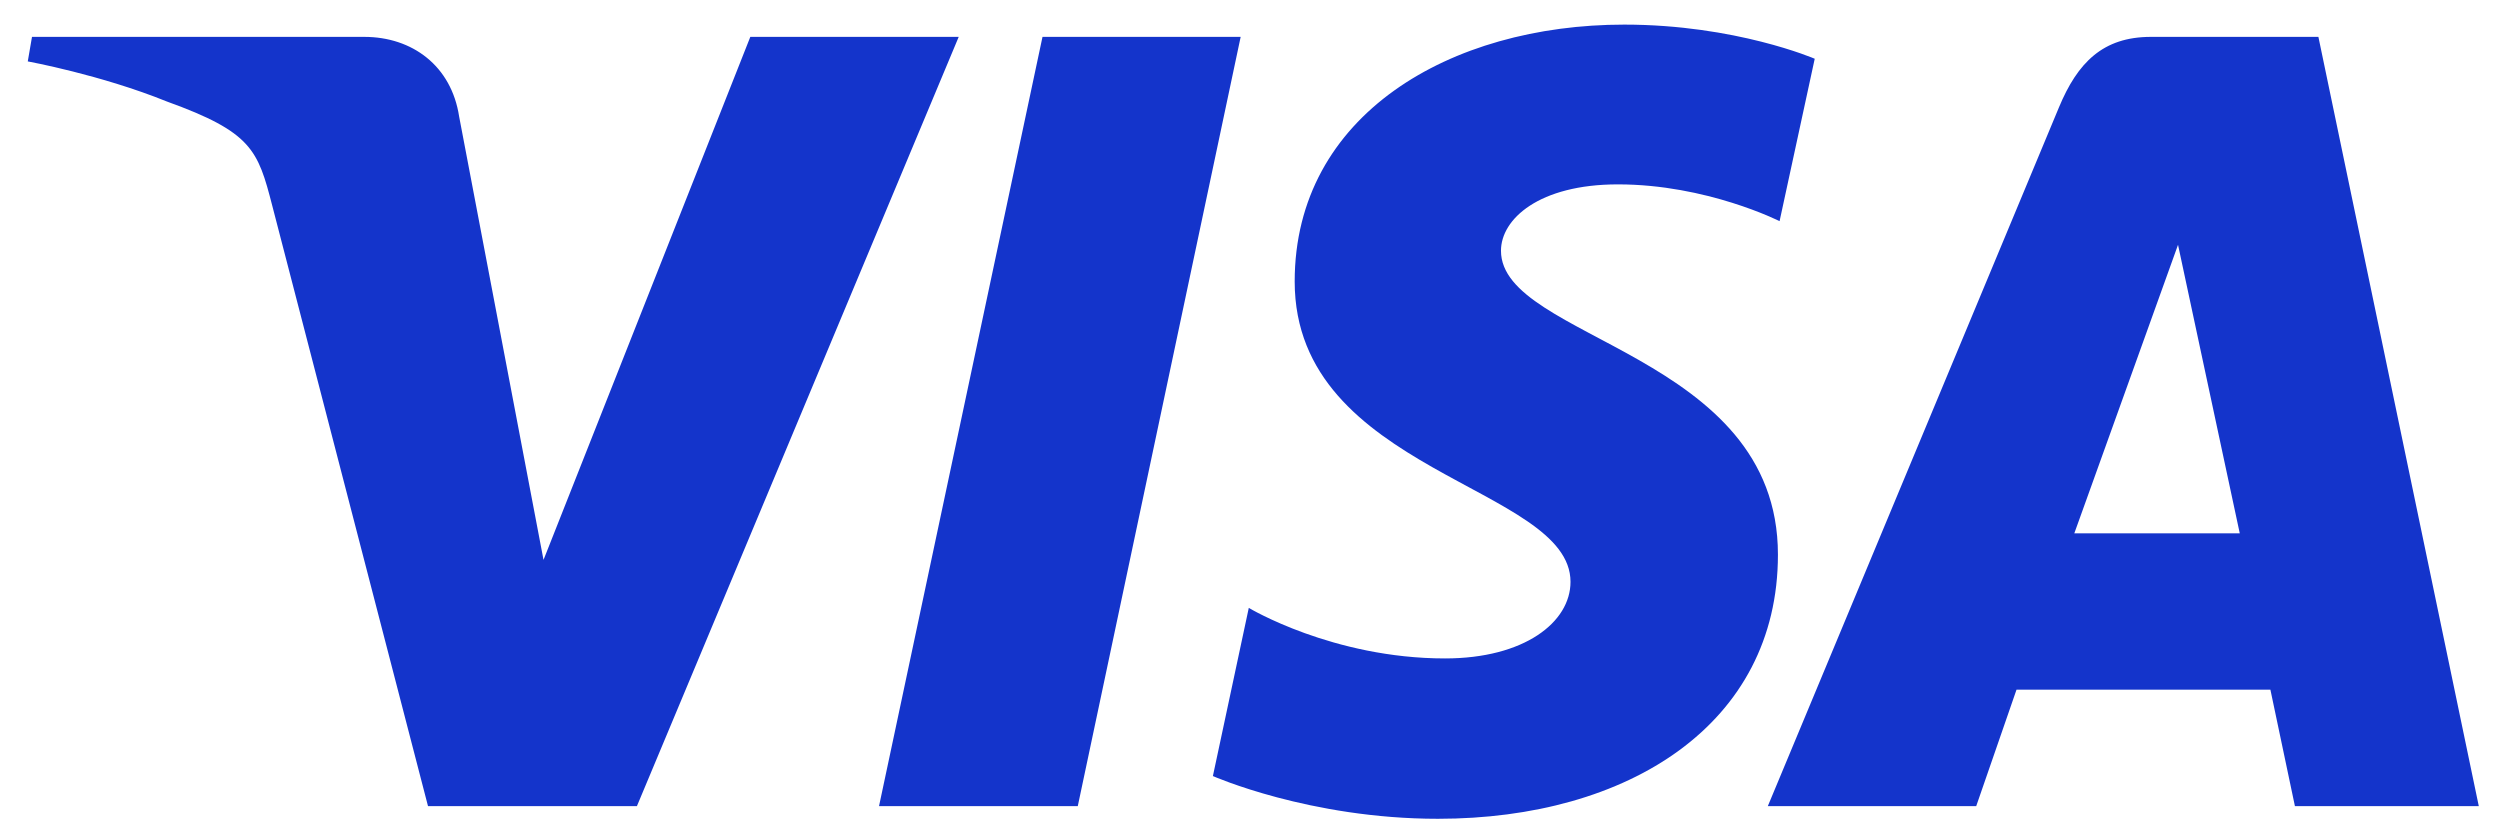 <?xml version="1.0" encoding="UTF-8"?> <svg xmlns="http://www.w3.org/2000/svg" width="64" height="21" viewBox="0 0 64 21" fill="none"> <path d="M41.58 0.63C37.125 0.63 33.144 2.94 33.144 7.206C33.144 12.099 40.205 12.437 40.205 14.895C40.205 15.93 39.019 16.856 36.993 16.856C34.118 16.856 31.969 15.562 31.969 15.562L31.05 19.867C31.05 19.867 33.525 20.961 36.811 20.961C41.682 20.961 45.515 18.538 45.515 14.199C45.515 9.028 38.425 8.701 38.425 6.419C38.425 5.609 39.398 4.72 41.418 4.72C43.697 4.72 45.557 5.662 45.557 5.662L46.457 1.504C46.457 1.504 44.433 0.63 41.58 0.63H41.58ZM0.819 0.944L0.711 1.572C0.711 1.572 2.585 1.915 4.273 2.599C6.447 3.384 6.602 3.841 6.968 5.259L10.957 20.637H16.305L24.543 0.944H19.208L13.914 14.333L11.754 2.984C11.556 1.685 10.553 0.944 9.325 0.944H0.82L0.819 0.944ZM26.688 0.944L22.503 20.637H27.591L31.761 0.944H26.688ZM55.063 0.944C53.836 0.944 53.186 1.601 52.709 2.749L45.256 20.637H50.591L51.623 17.655H58.122L58.75 20.637H63.457L59.351 0.944H55.063ZM55.757 6.265L57.338 13.654H53.102L55.758 6.265H55.757Z" fill="#1434CB"></path> </svg> 